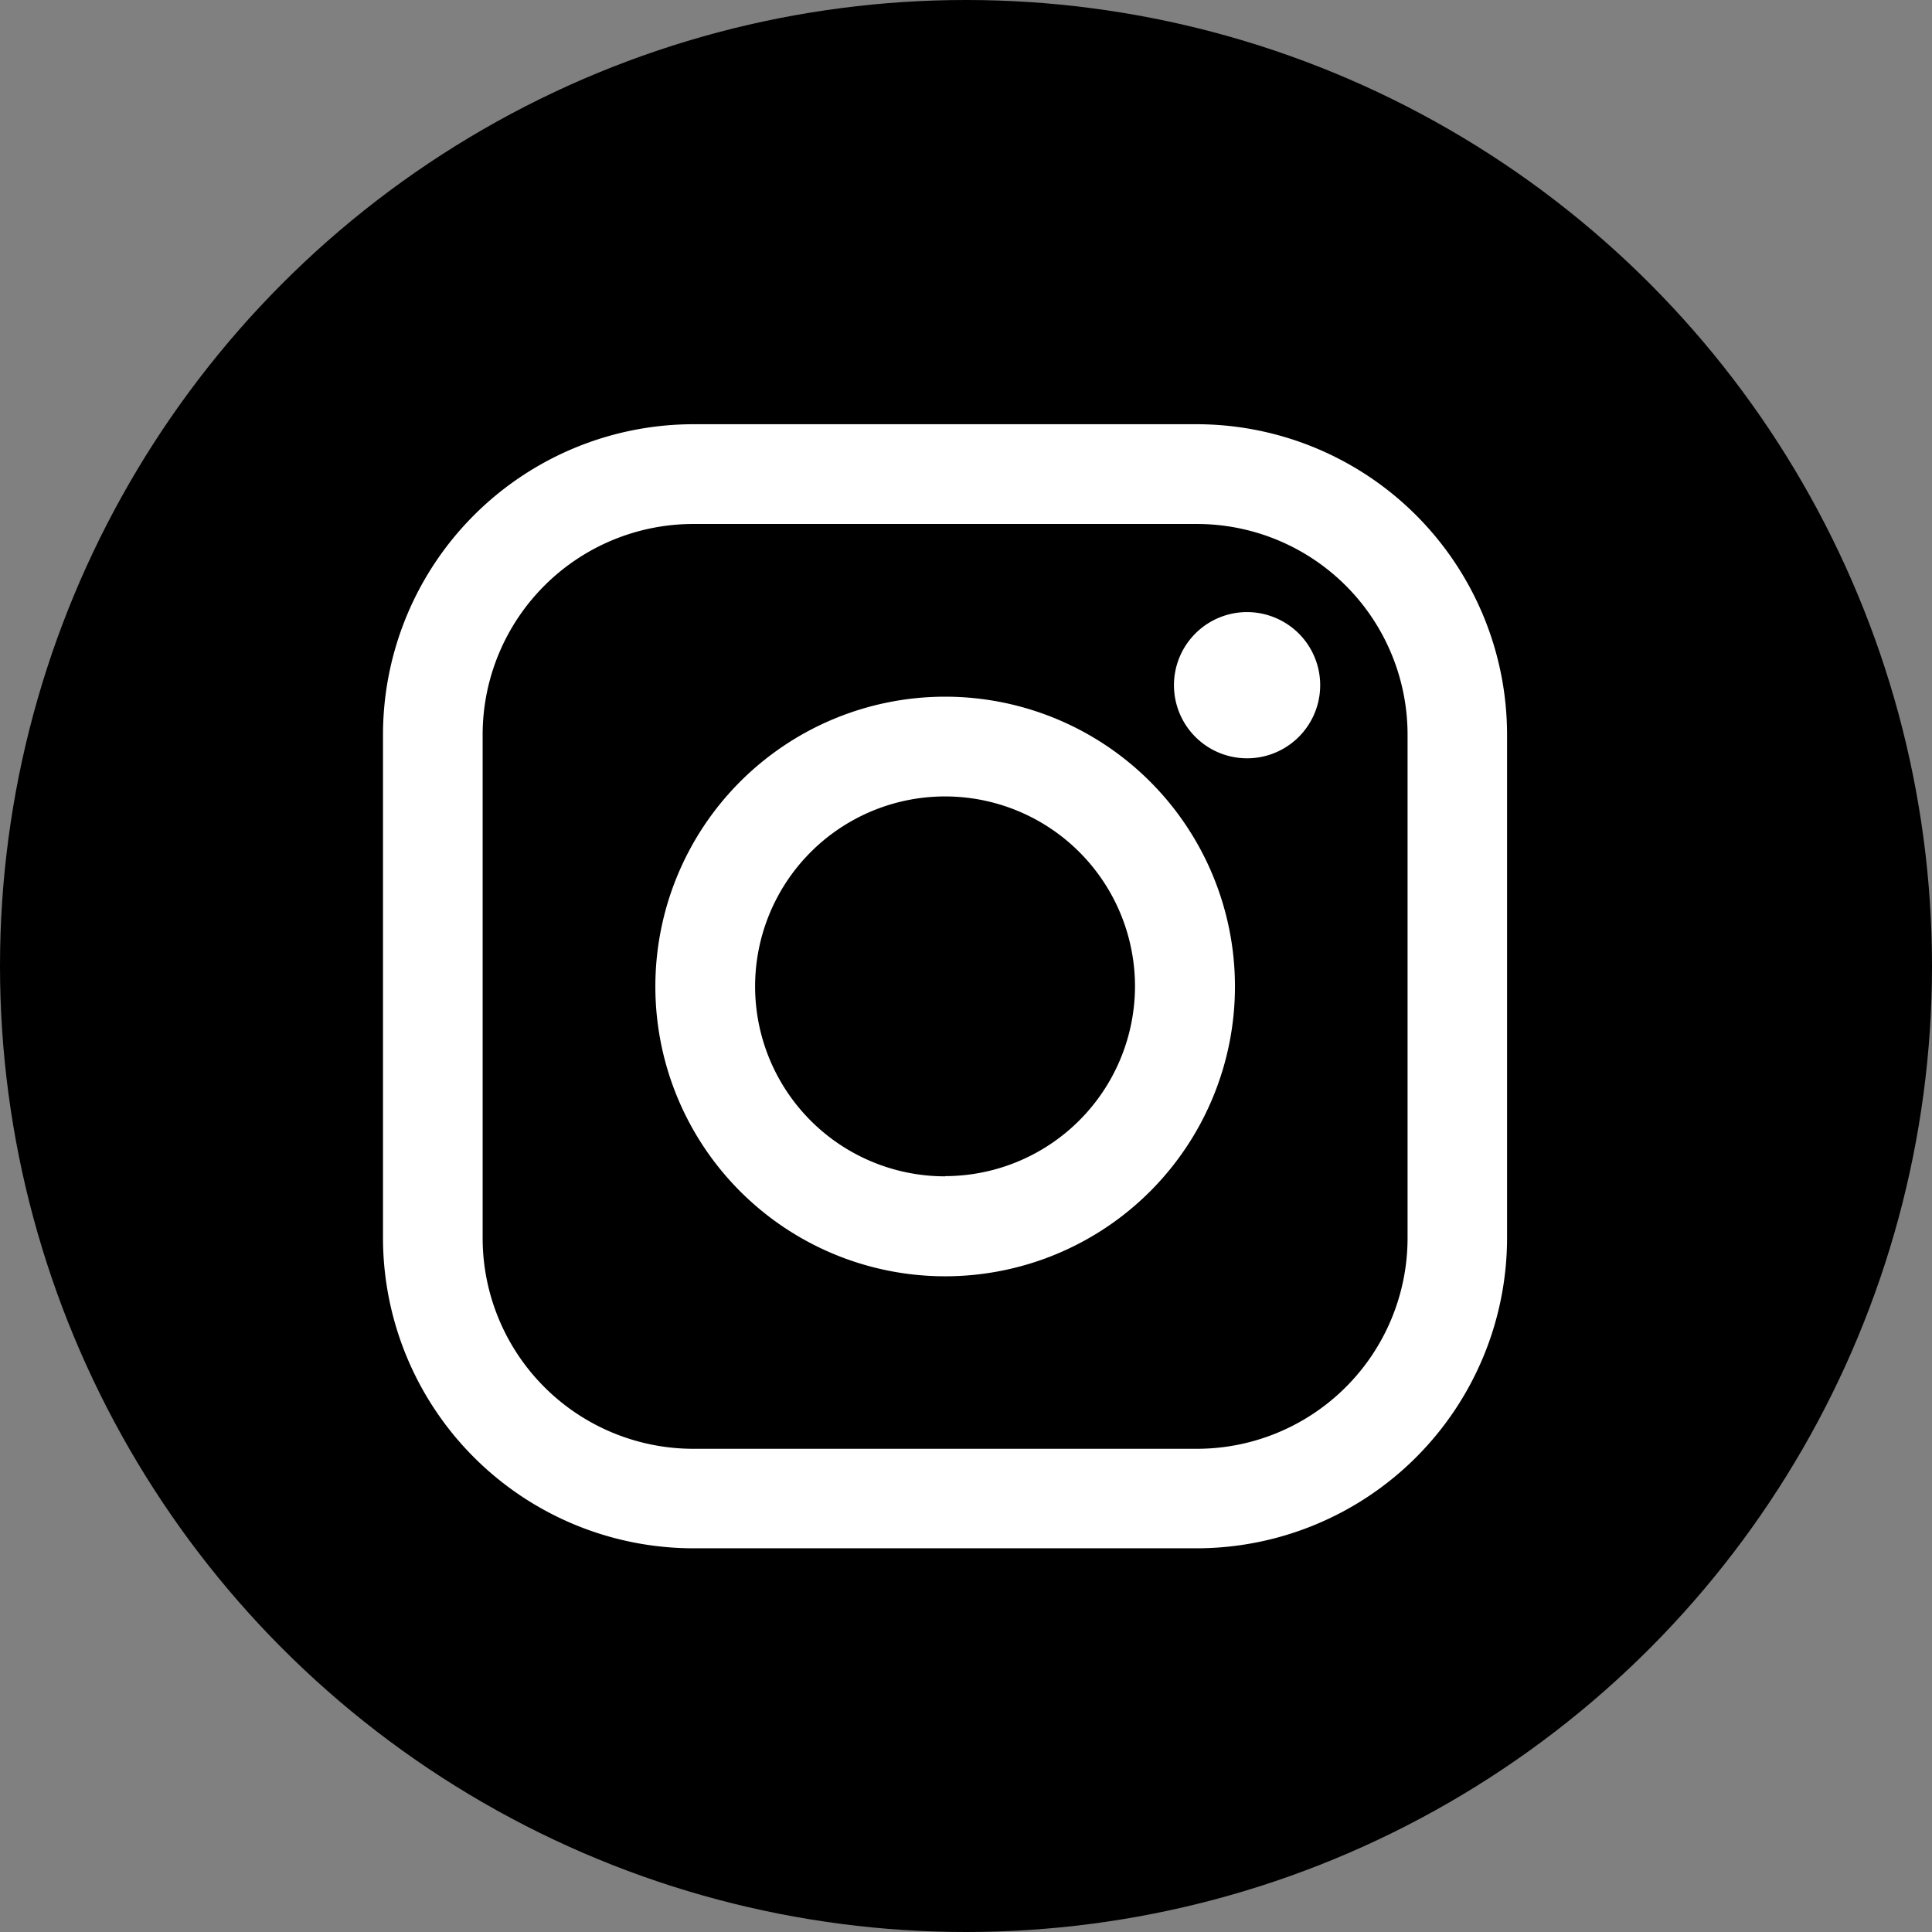 <svg id="ig_dark" xmlns="http://www.w3.org/2000/svg" width="38" height="38" viewBox="0 0 38 38">
  <rect x="0" y="0" width="38" height="38" fill="#808080" stroke="none"/>
  <circle id="Ellipse_2" data-name="Ellipse 2" cx="19" cy="19" r="19"/>
  <g id="Groupe_14" data-name="Groupe 14" transform="translate(7.533 8.344)">
    <path id="Tracé_2" data-name="Tracé 2" d="M16.011,0H6.1A6.11,6.11,0,0,0,0,6.1v9.909a6.109,6.109,0,0,0,6.1,6.1h9.909a6.11,6.11,0,0,0,6.1-6.1V6.1A6.11,6.11,0,0,0,16.011,0Zm4.141,16.011a4.145,4.145,0,0,1-4.141,4.141H6.1a4.145,4.145,0,0,1-4.14-4.141V6.1A4.145,4.145,0,0,1,6.1,1.962h9.909A4.145,4.145,0,0,1,20.152,6.1v9.909Z" transform="translate(0)" fill="#fff"/>
    <path id="Tracé_3" data-name="Tracé 3" d="M46.666,40.97a5.7,5.7,0,1,0,5.7,5.7A5.7,5.7,0,0,0,46.666,40.97Zm0,9.434A3.736,3.736,0,1,1,50.4,46.668,3.74,3.74,0,0,1,46.666,50.4Z" transform="translate(-35.609 -35.611)" fill="#fff"/>
    <path id="Tracé_4" data-name="Tracé 4" d="M120.36,28.251a1.438,1.438,0,1,0,1.018.421A1.445,1.445,0,0,0,120.36,28.251Z" transform="translate(-103.366 -24.556)" fill="#fff"/>
  </g>
</svg>
